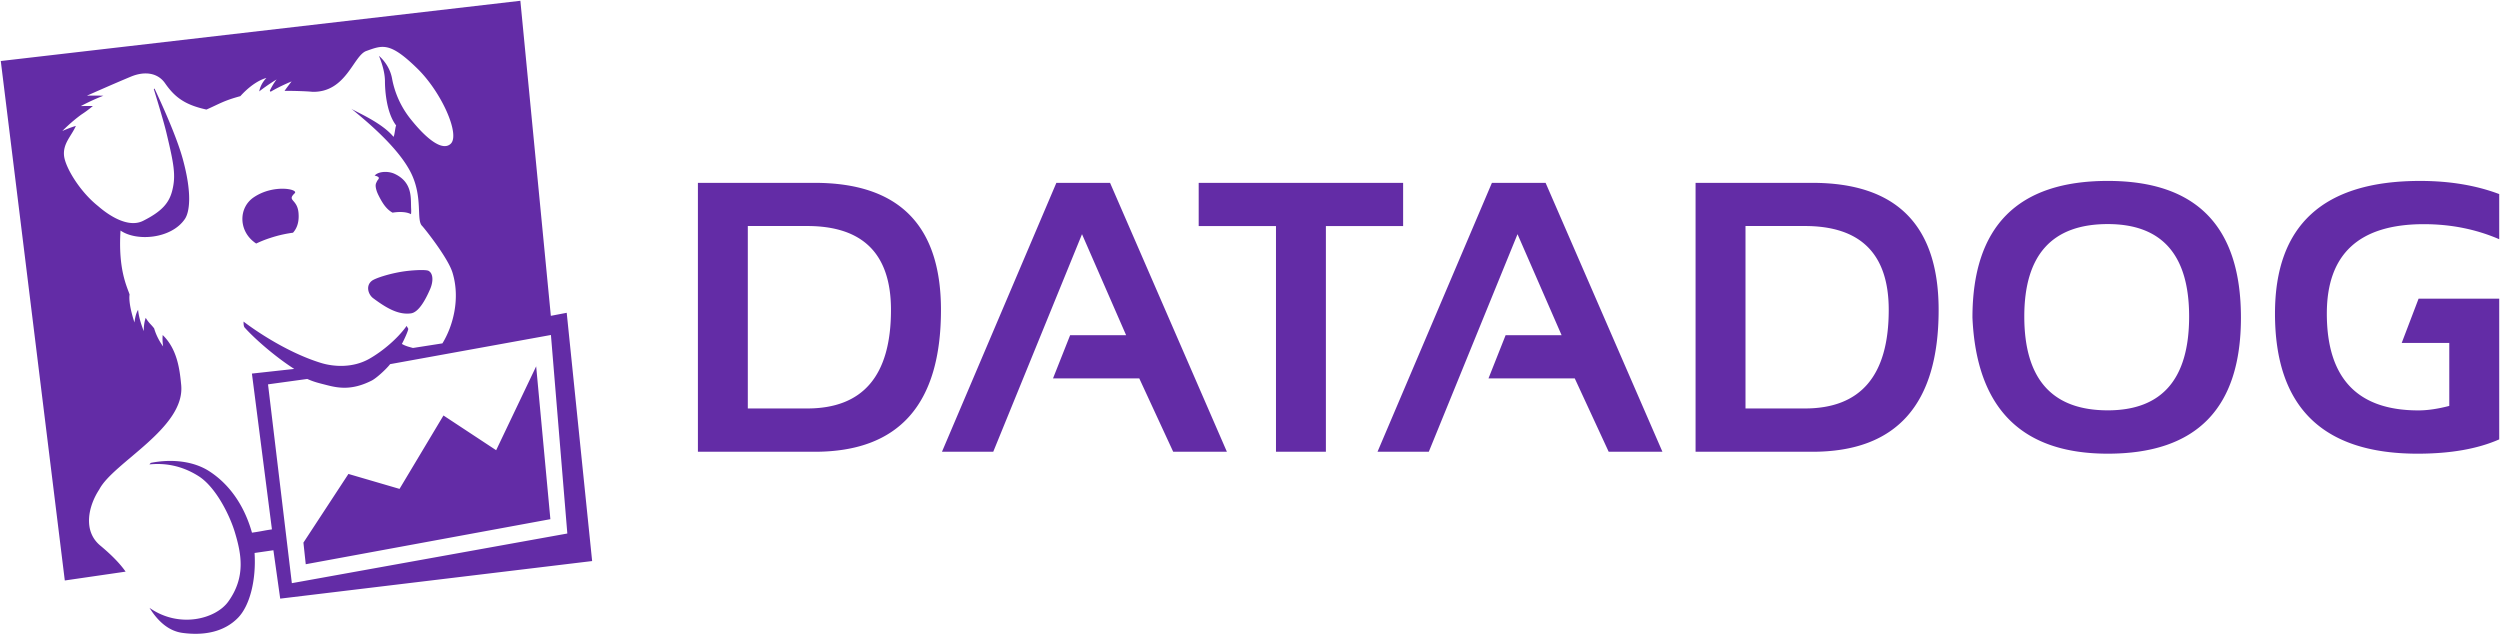 <svg xmlns="http://www.w3.org/2000/svg" width="250" height="64" fill="none"><g fill="#632CA6" fill-rule="evenodd" clip-path="url(#a)" clip-rule="evenodd"><path d="M81.471 45.175h-11.68v-26.89h11.68c8.413 0 12.626 4.239 12.626 12.711-.003 9.45-4.212 14.18-12.626 14.18Zm-6.69-4.328h5.934c5.59 0 8.382-3.283 8.382-9.854 0-5.593-2.795-8.391-8.382-8.391h-5.934v18.244ZM99.325 45.175h-5.128l11.44-26.89h5.369l11.683 26.89h-5.369l-3.391-7.333H105.3l1.714-4.325h5.597l-4.41-10.1-8.876 21.758ZM119.869 18.286h20.443v4.322h-7.723v22.567h-4.991V22.608h-7.729v-4.322ZM142.88 45.175h-5.129l11.44-26.89h5.369l11.683 26.89h-5.375l-3.391-7.333h-8.629l1.714-4.325h5.597l-4.407-10.1-8.872 21.758ZM181.237 45.175h-11.68v-26.89h11.68c8.419 0 12.626 4.239 12.626 12.711 0 9.45-4.207 14.18-12.626 14.18Zm-6.687-4.328h5.934c5.587 0 8.389-3.283 8.389-9.854 0-5.593-2.799-8.391-8.389-8.391h-5.934v18.244ZM197.245 31.768c0-9.12 4.513-13.676 13.533-13.676 8.882 0 13.316 4.556 13.316 13.676 0 9.066-4.438 13.6-13.316 13.6-8.62 0-13.13-4.534-13.533-13.6Zm13.533 9.266c5.421 0 8.135-3.127 8.135-9.385 0-6.159-2.714-9.241-8.135-9.241-5.566 0-8.348 3.082-8.348 9.24 0 6.26 2.782 9.386 8.348 9.386ZM244.928 34.294v6.296c-1.152.3-2.183.45-3.092.45-6.105 0-9.153-3.23-9.153-9.685 0-5.962 3.235-8.938 9.703-8.938 2.702 0 5.212.503 7.536 1.505v-4.515c-2.324-.875-4.963-1.315-7.914-1.315-9.672 0-14.509 4.419-14.509 13.263 0 9.338 4.753 14.013 14.262 14.013 3.27 0 5.987-.474 8.161-1.43v-14.07h-8.064l-1.686 4.423 4.756.003ZM49.616 45.022l-5.269-3.473-4.394 7.34-5.11-1.494-4.5 6.868.232 2.161 24.463-4.506-1.421-15.285-4.001 8.389Zm-22.814-6.587 3.926-.54c.634.284 1.077.394 1.84.587 1.186.31 2.557.606 4.59-.418.472-.234 1.459-1.137 1.855-1.65l16.08-2.916 1.64 19.853-27.548 4.966-2.383-19.882Zm29.869-7.155-1.587.303L52.036.078.078 6.102 6.48 58.048l6.08-.884c-.483-.693-1.242-1.533-2.532-2.607-1.792-1.487-1.158-4.017-.1-5.613 1.396-2.695 8.601-6.124 8.192-10.434-.147-1.567-.397-3.607-1.852-5.006-.053.581.044 1.14.044 1.14s-.597-.762-.897-1.802c-.296-.4-.527-.525-.843-1.059-.225.616-.193 1.33-.193 1.33s-.488-1.155-.569-2.13c-.29.438-.362 1.266-.362 1.266s-.634-1.821-.49-2.802c-.29-.852-1.15-2.545-.906-6.393 1.586 1.112 5.078.847 6.436-1.158.453-.666.762-2.477-.224-6.046-.634-2.29-2.202-5.7-2.814-6.996l-.072.053c.322 1.043.987 3.226 1.243 4.288.771 3.213.977 4.332.615 5.812-.309 1.287-1.046 2.13-2.92 3.073-1.874.946-4.36-1.355-4.519-1.48-1.82-1.45-3.23-3.817-3.385-4.966-.163-1.259.724-2.014 1.174-3.042-.64.184-1.355.51-1.355.51s.852-.885 1.905-1.647c.437-.287.69-.471 1.149-.852-.665-.01-1.206.006-1.206.006s1.11-.6 2.258-1.034c-.84-.037-1.646-.006-1.646-.006s2.474-1.105 4.426-1.917c1.343-.55 2.654-.388 3.392.677.968 1.396 1.983 2.155 4.137 2.627 1.325-.587 1.724-.887 3.386-1.34 1.462-1.608 2.61-1.818 2.61-1.818s-.568.522-.72 1.343c.83-.653 1.739-1.199 1.739-1.199s-.353.434-.68 1.124l.074.113c.968-.581 2.105-1.037 2.105-1.037s-.325.412-.706.943c.73-.006 2.211.031 2.783.097 3.391.075 4.094-3.623 5.396-4.085 1.63-.581 2.358-.934 5.135 1.792 2.383 2.343 4.244 6.53 3.32 7.47-.775.778-2.305-.302-3.998-2.416a9.14 9.14 0 0 1-1.89-4.12c-.268-1.418-1.308-2.239-1.308-2.239s.603 1.346.603 2.533c0 .65.08 3.073 1.12 4.431-.102.2-.149.984-.265 1.134-1.208-1.462-3.806-2.508-4.228-2.817 1.433 1.174 4.728 3.873 5.993 6.459 1.196 2.445.49 4.687 1.096 5.268.172.166 2.574 3.158 3.036 4.663.806 2.62.047 5.375-1.006 7.083l-2.945.46c-.43-.12-.721-.182-1.109-.404.213-.378.638-1.318.64-1.511l-.165-.29c-.918 1.298-2.451 2.56-3.729 3.285-1.67.946-3.594.8-4.847.412-3.557-1.096-6.92-3.501-7.73-4.132 0 0-.024.503.129.618.896 1.012 2.951 2.842 4.937 4.117l-4.231.465 2.001 15.58c-.887.129-1.024.191-1.995.329-.856-3.023-2.492-5-4.282-6.15-1.577-1.014-3.754-1.242-5.84-.83l-.134.156c1.449-.15 3.16.06 4.915 1.171 1.724 1.09 3.114 3.907 3.626 5.603.656 2.167 1.109 4.485-.656 6.942-1.255 1.746-4.915 2.711-7.876.625.79 1.271 1.858 2.311 3.295 2.505 2.136.29 4.163-.082 5.556-1.512 1.19-1.224 1.824-3.785 1.655-6.48l1.883-.272.681 4.838 31.193-3.757-2.542-24.826ZM37.692 18.14c-.087.2-.225.328-.019.974l.013.038.031.084.084.194c.372.755.778 1.47 1.456 1.836.175-.028.359-.05.546-.06.637-.028 1.04.072 1.296.213.022-.128.029-.312.013-.587-.05-.959.19-2.59-1.652-3.448-.697-.322-1.671-.225-1.996.181.06.006.113.019.153.034.497.17.166.338.075.54m5.166 8.948c-.24-.134-1.371-.081-2.165.013-1.511.178-3.145.702-3.504.98-.65.503-.356 1.38.125 1.74 1.35 1.006 2.53 1.683 3.776 1.518.765-.1 1.44-1.312 1.917-2.414.332-.756.332-1.571-.15-1.837Zm-13.389-7.76c.428-.407-2.123-.937-4.104.412-1.458.996-1.505 3.132-.109 4.34.14.12.256.207.362.276.41-.194.875-.388 1.409-.56a12.373 12.373 0 0 1 2.273-.524c.297-.331.64-.912.553-1.965-.115-1.433-1.199-1.205-.384-1.98"/></g><defs><clipPath id="a"><path fill="#fff" d="M0 0h250v63.457H0z"/></clipPath></defs></svg>
